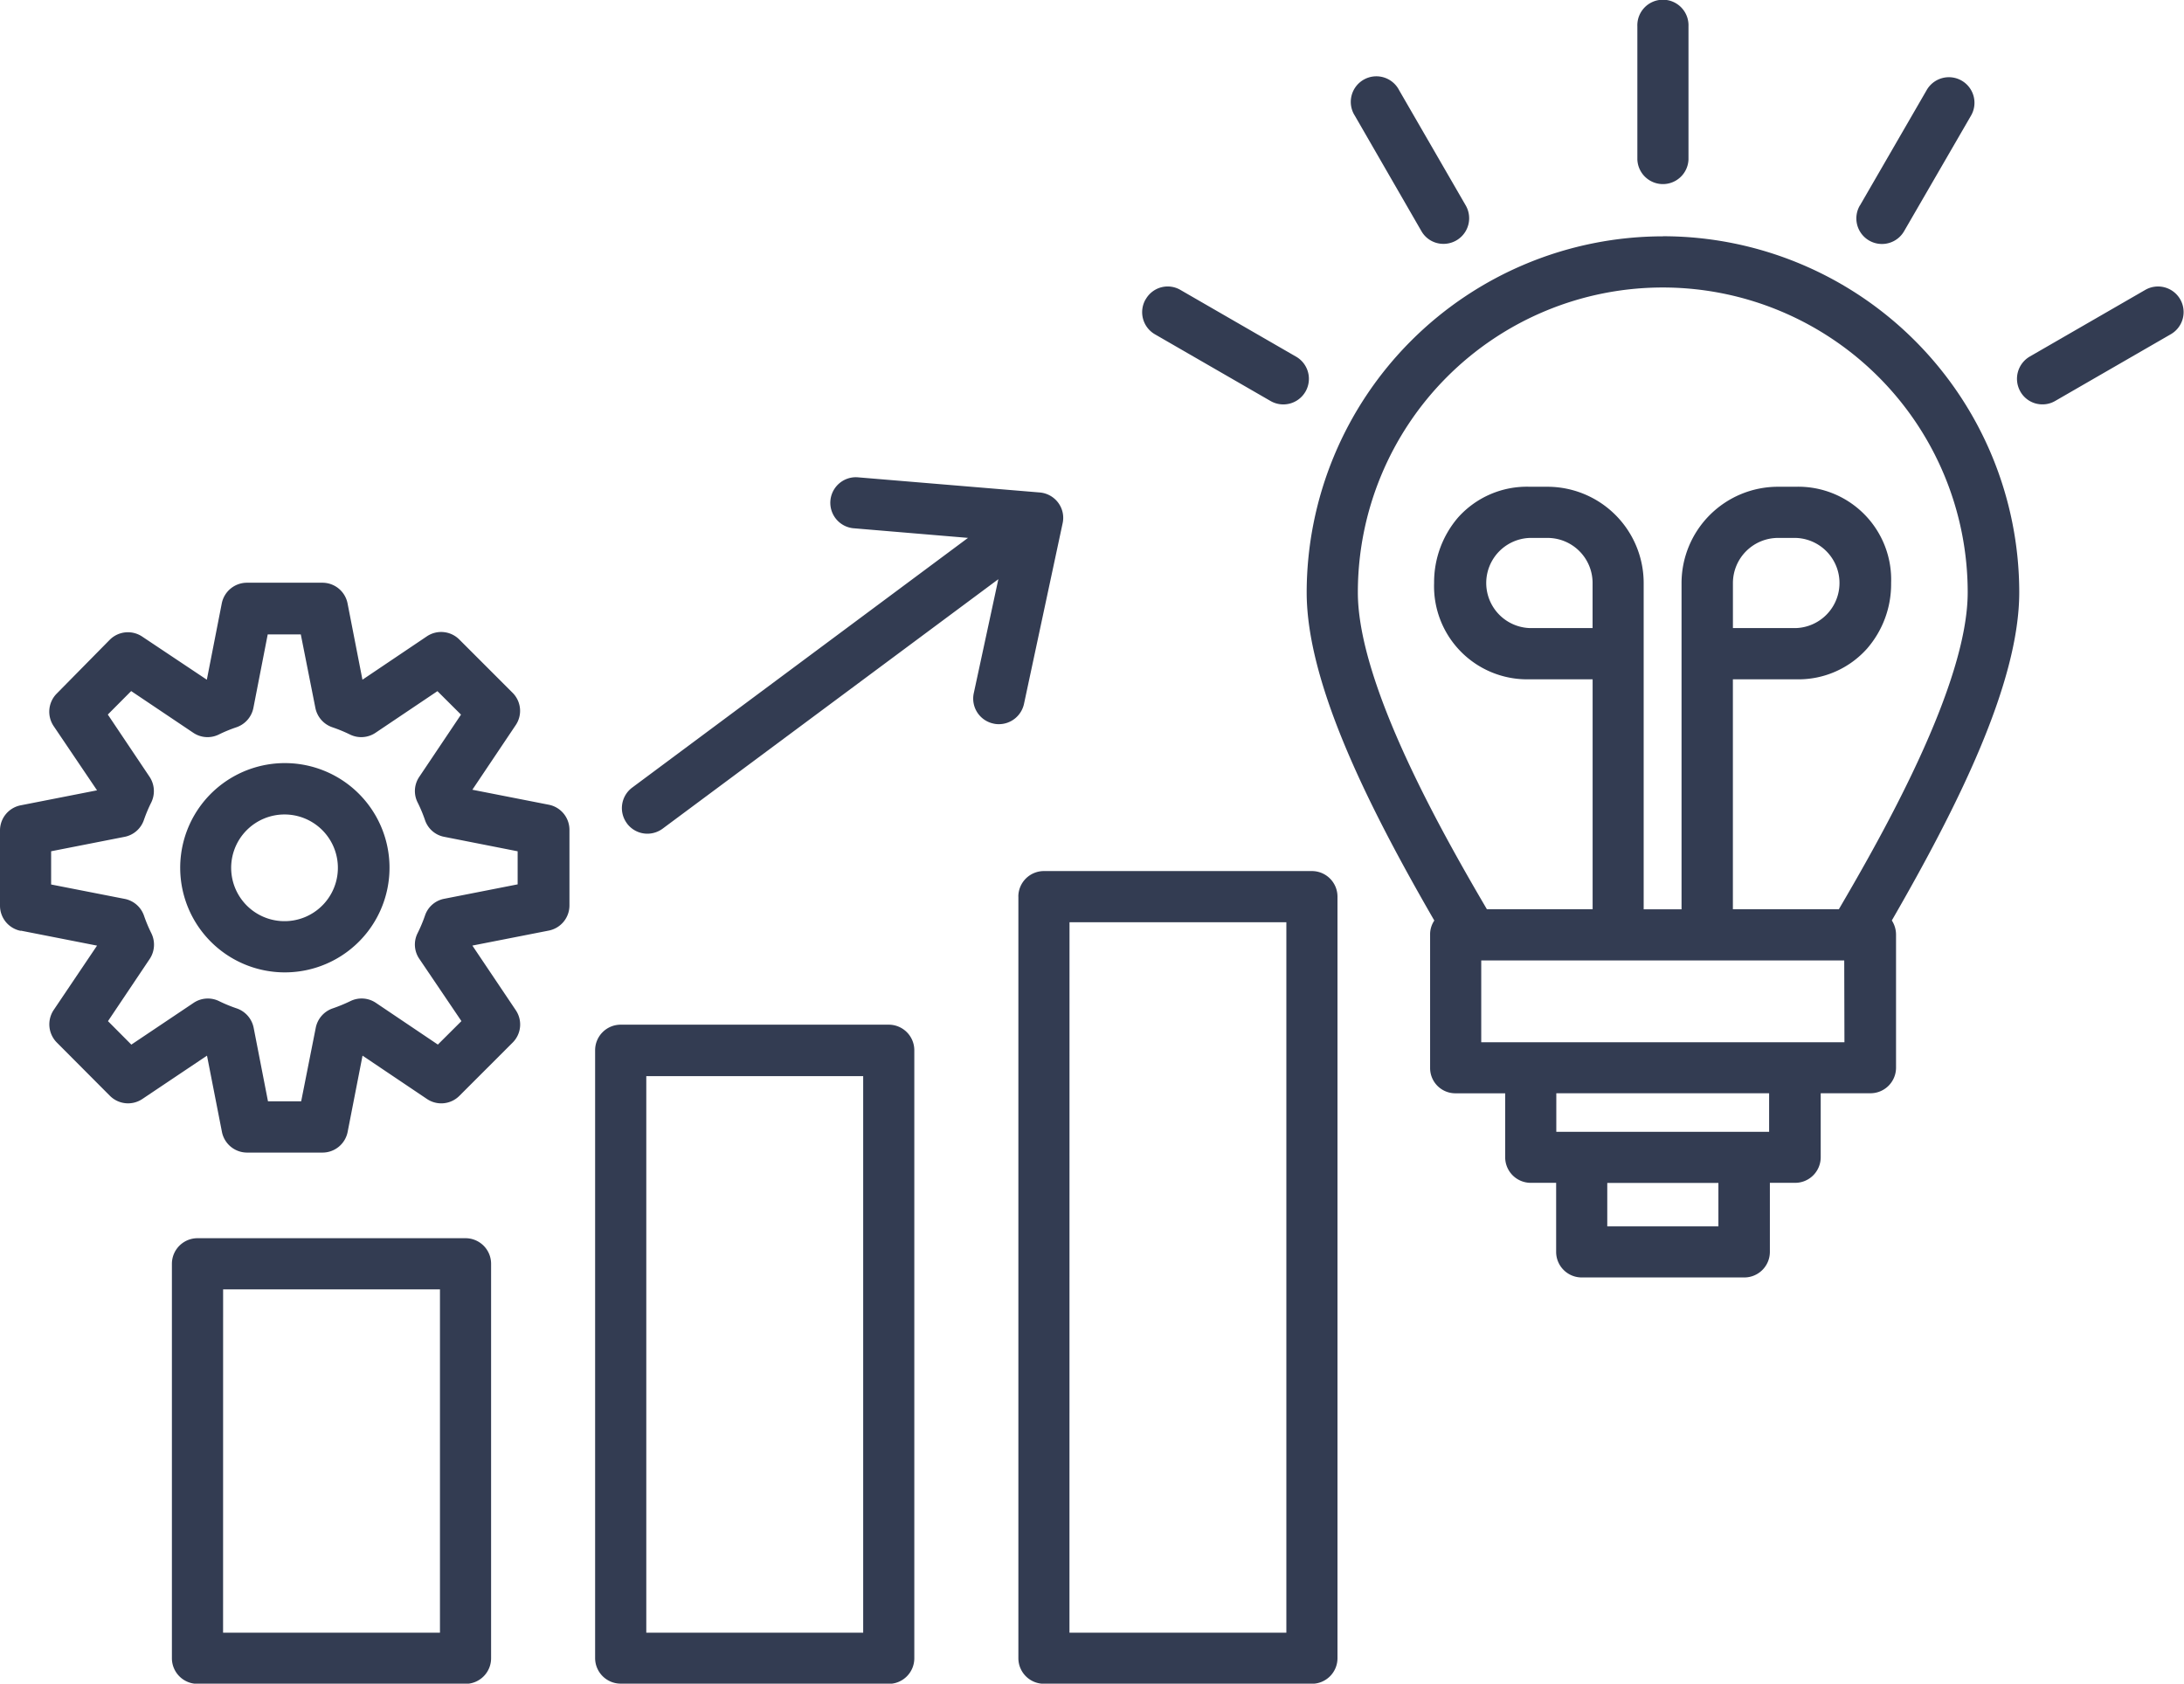 <?xml version="1.0" encoding="UTF-8"?>
<svg xmlns="http://www.w3.org/2000/svg" width="51.899" height="40.016" viewBox="0 0 51.899 40.016">
  <defs>
    <style>
      .cls-1 {
        fill: #333c52;
        fill-rule: evenodd;
      }
    </style>
  </defs>
  <path id="noun-strategic-6642318" class="cls-1" d="M46.473,180.985a.608.608,0,0,1,.125-.85l7.98-5.935-2.737-.23h0a.608.608,0,0,1,.1-1.211l4.344.362h0a.61.61,0,0,1,.436.243.6.6,0,0,1,.105.491l-.918,4.293a.612.612,0,0,1-.6.48.542.542,0,0,1-.124-.014.607.607,0,0,1-.469-.722l.584-2.71-7.976,5.928a.612.612,0,0,1-.363.121.606.606,0,0,1-.488-.246Zm33.113-10.262h0a.612.612,0,0,1,.22-.831l2.741-1.582h0a.608.608,0,1,1,.608,1.053l-2.741,1.582h0a.592.592,0,0,1-.3.082.6.6,0,0,1-.526-.3ZM75.773,166.3l1.584-2.739a.608.608,0,1,1,1.053.608l-1.584,2.736a.608.608,0,1,1-1.053-.608ZM58.8,168.531a.6.6,0,0,1,.828-.223l2.741,1.582h0a.608.608,0,1,1-.608,1.053l-2.742-1.582a.607.607,0,0,1-.22-.831Zm4.971-4.364a.608.608,0,1,1,1.053-.605l1.584,2.741h0a.609.609,0,0,1-.528.909.6.6,0,0,1-.526-.3Zm6.713,1.041v-3.166a.608.608,0,1,1,1.215,0v3.166a.608.608,0,0,1-1.215,0ZM38.34,180.774h0a1.268,1.268,0,1,1-.9.371,1.268,1.268,0,0,1,.9-.371Zm0,3.753h0a2.487,2.487,0,1,0-1.755-.729,2.485,2.485,0,0,0,1.755.729Zm-5.55-2.878v.789l1.746.342h0a.609.609,0,0,1,.461.4,3.47,3.47,0,0,0,.177.422.614.614,0,0,1-.043.608l-.99,1.476.555.558,1.479-.992a.606.606,0,0,1,.607-.041,3.518,3.518,0,0,0,.421.173.613.613,0,0,1,.4.461l.34,1.746h.789l.346-1.746a.613.613,0,0,1,.4-.461,3.806,3.806,0,0,0,.421-.173.606.606,0,0,1,.608.04l1.473.992.56-.558-1-1.479a.6.6,0,0,1-.043-.608,3.462,3.462,0,0,0,.177-.421.6.6,0,0,1,.461-.4l1.741-.342v-.786l-1.741-.343a.6.6,0,0,1-.461-.4,3.416,3.416,0,0,0-.177-.422.6.6,0,0,1,.043-.607l.99-1.476-.56-.558-1.472.99a.608.608,0,0,1-.608.04,3.569,3.569,0,0,0-.421-.173.612.612,0,0,1-.4-.461l-.346-1.745h-.786l-.34,1.745h0a.612.612,0,0,1-.4.461,3.381,3.381,0,0,0-.421.173.606.606,0,0,1-.607-.04l-1.477-.992-.555.558.991,1.478a.614.614,0,0,1,.043.608,3.452,3.452,0,0,0-.177.421.608.608,0,0,1-.461.4l-1.746.343Zm-.722,1.886,1.813.356-1.033,1.534h0a.614.614,0,0,0,.077.769l1.263,1.268a.609.609,0,0,0,.77.074l1.536-1.03.355,1.813h0a.61.61,0,0,0,.6.491h1.787a.609.609,0,0,0,.6-.491l.354-1.813,1.531,1.03h0a.608.608,0,0,0,.77-.074l1.268-1.268a.607.607,0,0,0,.072-.769L42.8,183.89l1.814-.356h0a.609.609,0,0,0,.493-.6v-1.792a.608.608,0,0,0-.493-.6l-1.814-.356,1.029-1.534a.606.606,0,0,0-.072-.769l-1.268-1.268a.609.609,0,0,0-.77-.075l-1.531,1.031-.354-1.814h0a.609.609,0,0,0-.6-.491H37.445a.61.61,0,0,0-.6.491l-.355,1.814-1.536-1.025a.61.61,0,0,0-.77.075L32.924,177.9a.612.612,0,0,0-.077.769l1.034,1.531-1.813.356a.608.608,0,0,0-.493.594v1.79a.609.609,0,0,0,.493.6Zm24.922-.2h5.153v16.886H56.989Zm-1.215-.608v18.1a.608.608,0,0,0,.608.608H62.75a.608.608,0,0,0,.608-.608v-18.1a.608.608,0,0,0-.608-.608H56.382A.608.608,0,0,0,55.774,182.721Zm-8.841,4.266h5.153v13.228H46.933v-13.23Zm-.608,14.444h6.368a.608.608,0,0,0,.608-.608V186.378a.608.608,0,0,0-.608-.608H46.325a.608.608,0,0,0-.608.608v14.446A.608.608,0,0,0,46.325,201.432Zm-9.449-9.376h5.153v8.16H36.876Zm5.76,9.376h0a.608.608,0,0,0,.608-.608v-9.376a.608.608,0,0,0-.608-.608H36.268a.609.609,0,0,0-.608.608v9.376a.609.609,0,0,0,.608.608Zm30.118-25.093v-1.072a1.074,1.074,0,0,1,1.072-1.071h.421a1.072,1.072,0,0,1,0,2.143Zm2.517,6.683c1.041-1.778,3.062-5.336,3.062-7.532a7.246,7.246,0,1,0-14.492,0c0,2.2,2.024,5.753,3.067,7.532h2.512v-5.466H67.931a2.212,2.212,0,0,1-2.277-2.288,2.363,2.363,0,0,1,.569-1.557,2.194,2.194,0,0,1,1.708-.731h.416a2.289,2.289,0,0,1,2.287,2.288v7.755h.9v-7.755a2.292,2.292,0,0,1,2.286-2.288h.421a2.208,2.208,0,0,1,2.273,2.288,2.336,2.336,0,0,1-.57,1.557,2.182,2.182,0,0,1-1.7.731H72.754v5.466Zm-5.852-6.683H67.932a1.072,1.072,0,0,1,0-2.143h.416a1.071,1.071,0,0,1,1.072,1.071Zm5.985,9.844H66.774v-1.945H75.4Zm-1.787,2.128h-5.06V187.4h5.057v.912Zm-1.206,2.248H69.769v-1.032H72.41v1.033Zm-1.323-23.531a8.475,8.475,0,0,0-8.463,8.462c0,2.169,1.478,5.108,3.033,7.8h0a.584.584,0,0,0-.1.337v3.161a.6.6,0,0,0,.607.608h1.177v1.52a.608.608,0,0,0,.611.608h.6v1.641h0a.608.608,0,0,0,.608.608h3.863a.608.608,0,0,0,.608-.608v-1.641h.6a.608.608,0,0,0,.608-.608V187.4h1.182a.608.608,0,0,0,.608-.608V183.63a.62.62,0,0,0-.1-.337c1.557-2.7,3.028-5.634,3.028-7.8h0a8.47,8.47,0,0,0-8.463-8.462Z" transform="translate(-31.575 -161.416)"></path>
</svg>
